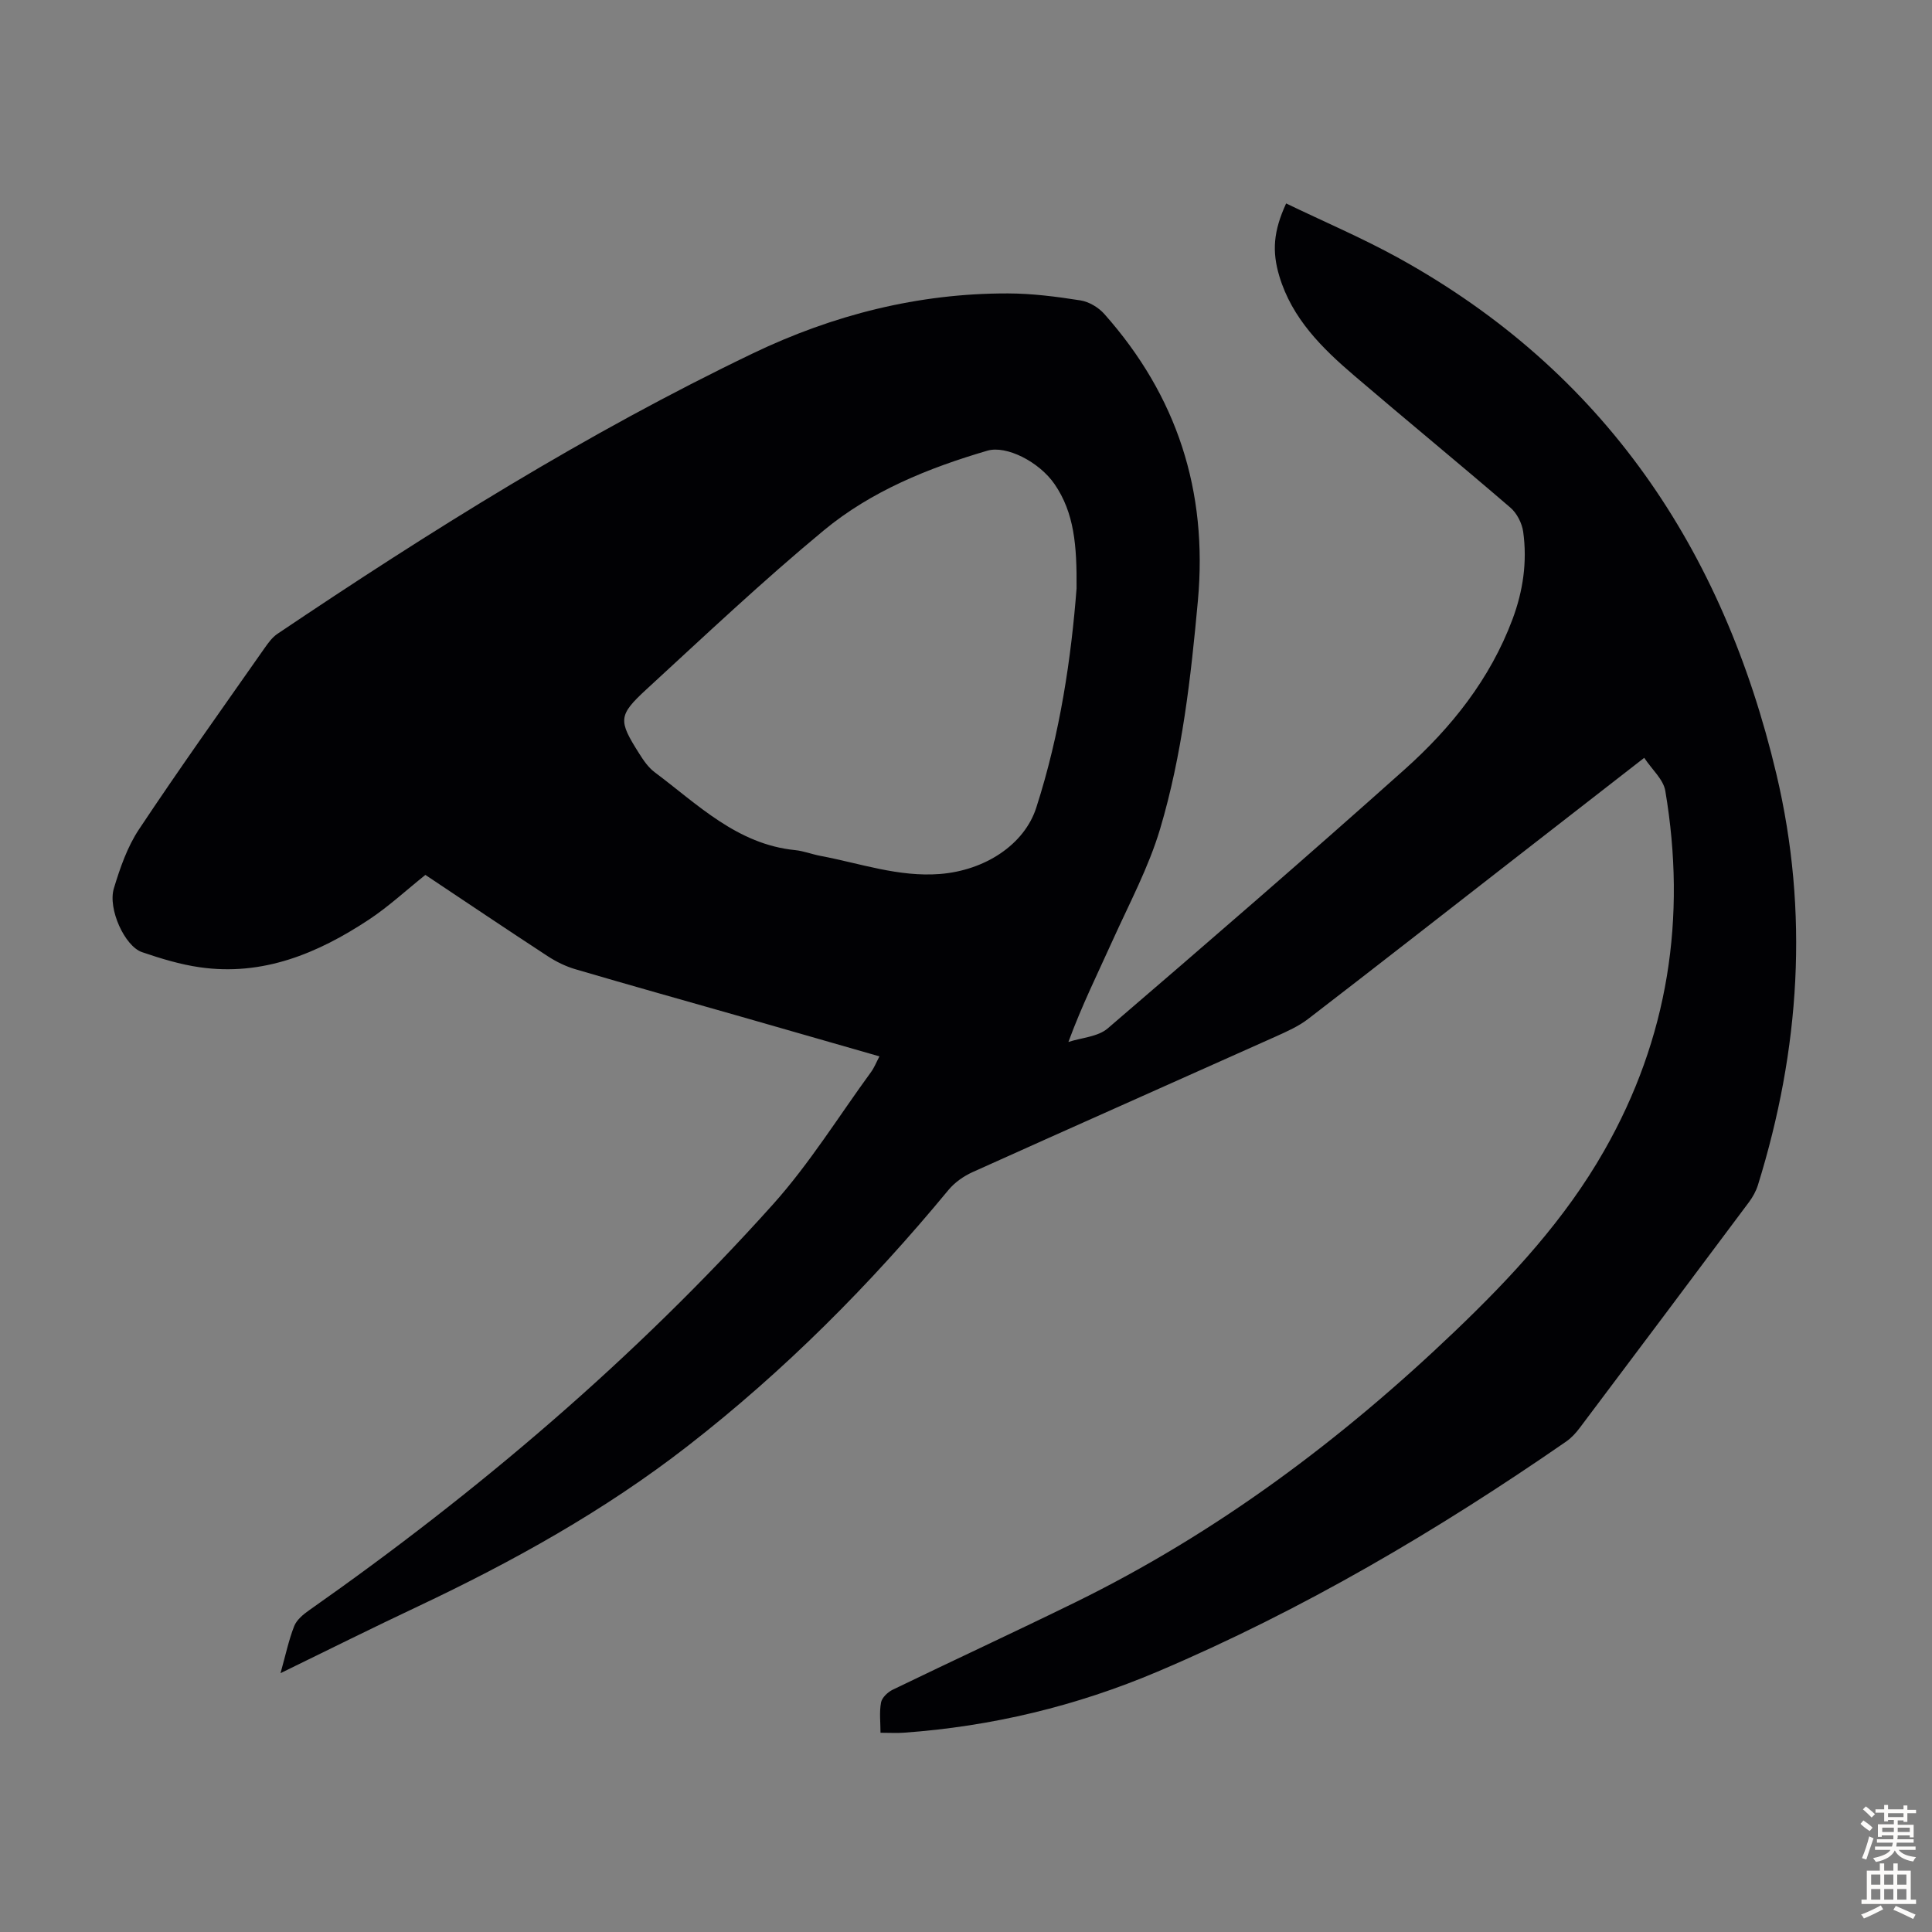 <svg enable-background="new 0 0 400 400" viewBox="0 0 400 400" xmlns="http://www.w3.org/2000/svg"><rect x="0" y="0" width="400" height="400" fill="#808080" stroke="none"/><path d="m58.08 346.41c1.06-3.79 1.7-6.86 2.83-9.74.51-1.29 1.85-2.41 3.06-3.26 35.02-24.59 67.46-52.18 96.06-84.05 7.57-8.44 13.62-18.25 20.34-27.45.64-.88 1.04-1.93 1.71-3.2-9.77-2.81-19.29-5.55-28.82-8.27-11.39-3.25-22.8-6.44-34.16-9.78-2-.59-3.95-1.55-5.7-2.69-8.51-5.56-16.93-11.23-25.33-16.83-4.01 3.21-7.64 6.58-11.71 9.27-10.58 6.99-21.95 11.73-35.01 9.85-4.05-.58-8.06-1.8-11.95-3.13-3.57-1.22-7.12-8.97-5.82-13.22 1.28-4.22 2.78-8.58 5.2-12.21 8.42-12.67 17.27-25.05 26-37.52.76-1.08 1.59-2.23 2.66-2.95 31.66-21.31 63.99-41.54 98.44-58.07 16.59-7.96 34.24-12.45 52.79-12.41 5.01.01 10.05.66 15.01 1.44 1.78.28 3.75 1.45 4.96 2.82 15.06 16.96 21.44 36.63 19.37 59.37-1.46 15.97-3.25 31.87-7.82 47.23-2.37 7.95-6.37 15.43-9.81 23.05-3.07 6.8-6.39 13.49-9.18 21.07 2.75-.9 6.12-1.07 8.14-2.81 20.64-17.71 41.21-35.51 61.49-53.63 9.65-8.63 17.68-18.69 22.31-31.06 2.2-5.87 3.08-11.94 2.22-18.13-.25-1.78-1.3-3.85-2.66-5.01-10.69-9.2-21.59-18.14-32.31-27.31-6.67-5.7-12.89-11.83-15.52-20.61-1.54-5.13-1.23-9.31 1.41-15.05 7.79 3.76 15.77 7.15 23.32 11.32 42.52 23.5 67.15 60.28 78.18 106.81 6.79 28.66 4.89 57.08-3.82 85.11-.39 1.24-1.06 2.46-1.84 3.51-11.65 15.6-23.33 31.18-35.04 46.74-.79 1.05-1.73 2.09-2.8 2.83-26.73 18.49-54.64 34.93-84.61 47.65-16.78 7.12-34.36 11.36-52.59 12.65-1.43.1-2.87.01-4.78.01 0-2.13-.27-4.26.11-6.27.19-1.01 1.39-2.14 2.41-2.64 12.58-6.09 25.26-11.95 37.81-18.1 29.3-14.36 55.1-33.65 78.62-56.14 11.77-11.25 22.76-23.11 30.89-37.38 13.29-23.31 17.08-48.24 12.64-74.5-.4-2.35-2.74-4.38-4.36-6.82-9.26 7.2-18.07 14.05-26.88 20.9-14.22 11.06-28.41 22.17-42.69 33.15-2 1.54-4.41 2.61-6.74 3.66-20.91 9.37-41.86 18.65-62.74 28.06-1.86.84-3.71 2.14-5 3.7-16.17 19.57-33.95 37.45-54.04 53.05-17.25 13.4-36.16 23.89-55.82 33.18-9.33 4.39-18.52 8.98-28.43 13.81zm164.81-224.58c.08-8.9-.48-15.66-4.55-21.59-3.2-4.65-9.99-8.08-13.92-6.93-12.21 3.58-24.04 8.37-33.85 16.49-12.65 10.47-24.61 21.78-36.71 32.9-5.9 5.43-5.87 6.45-1.52 13.32.89 1.41 1.89 2.88 3.2 3.86 8.95 6.69 17.07 14.93 29.1 16.13 1.76.18 3.47.86 5.22 1.19 8.2 1.54 16.18 4.42 24.75 3.75 9.34-.74 17.47-6.09 19.93-13.71 4.98-15.41 7.27-31.31 8.35-45.41z" fill="#010104"/><g fill="#fcfbfa"><path d="m385.2 377.6.6-.7c.6.4 1.3.9 1.9 1.5l-.6.7c-.8-.5-1.4-1-1.9-1.5zm.3 7.1c.6-1.4 1.1-2.9 1.5-4.5.3.1.6.3.9.4-.5 1.4-1 2.9-1.5 4.4zm.2-10.1.6-.6c.7.5 1.3 1.1 1.9 1.6l-.7.7c-.6-.6-1.2-1.2-1.8-1.7zm8.4-.8h.8v.9h1.8v.7h-1.8v1.8h-.8v-.3h-1.2v.9h3.3v2.6h-.8v-.4h-2.5c0 .3 0 .6-.1.8h3.4v.7h-3.5c0 .3-.1.6-.1.8h4v.7h-3.5c.7.9 1.9 1.3 3.6 1.5-.2.2-.4.5-.6.9-1.9-.3-3.2-1.1-3.8-2.3-.5 1.1-1.8 2-3.9 2.4-.2-.3-.4-.5-.6-.8 1.9-.4 3.1-.9 3.6-1.7h-3.2v-.7h3.5c.1-.2.1-.5.2-.8h-3.3v-.7h3.4c0-.2 0-.5 0-.8h-2.4v.3h-.8v-2.6h3.3v-.9h-1.2v.3h-.8v-1.8h-1.8v-.7h1.8v-.9h.8v.9h3.2zm-4.4 5.5h2.4c0-.3 0-.6 0-.9h-2.4zm1.2-3.1h3.2v-.8h-3.2zm4.4 2.2h-2.4v.9h2.5v-.9z"/><path d="m389.2 385.8h.9v1.5h1.9v-1.5h.9v1.5h2.7v6h1.1v.9h-11.3v-.9h1.1v-6h2.7zm.2 8.7.5.8c-1.2.6-2.5 1.3-4 1.9-.2-.3-.3-.6-.6-.8 1.6-.6 3-1.3 4.1-1.9zm-2-4.3h1.9v-2.1h-1.9zm0 3.1h1.9v-2.2h-1.9zm2.7-3.1h1.9v-2.1h-1.9zm0 3.1h1.9v-2.2h-1.9zm2.4 1.3c1.4.6 2.7 1.2 4.1 1.8l-.5.9c-1.5-.7-2.8-1.4-4.1-1.9zm2.2-6.5h-1.9v2.1h1.9zm-1.9 5.2h1.9v-2.2h-1.9z"/></g></svg>